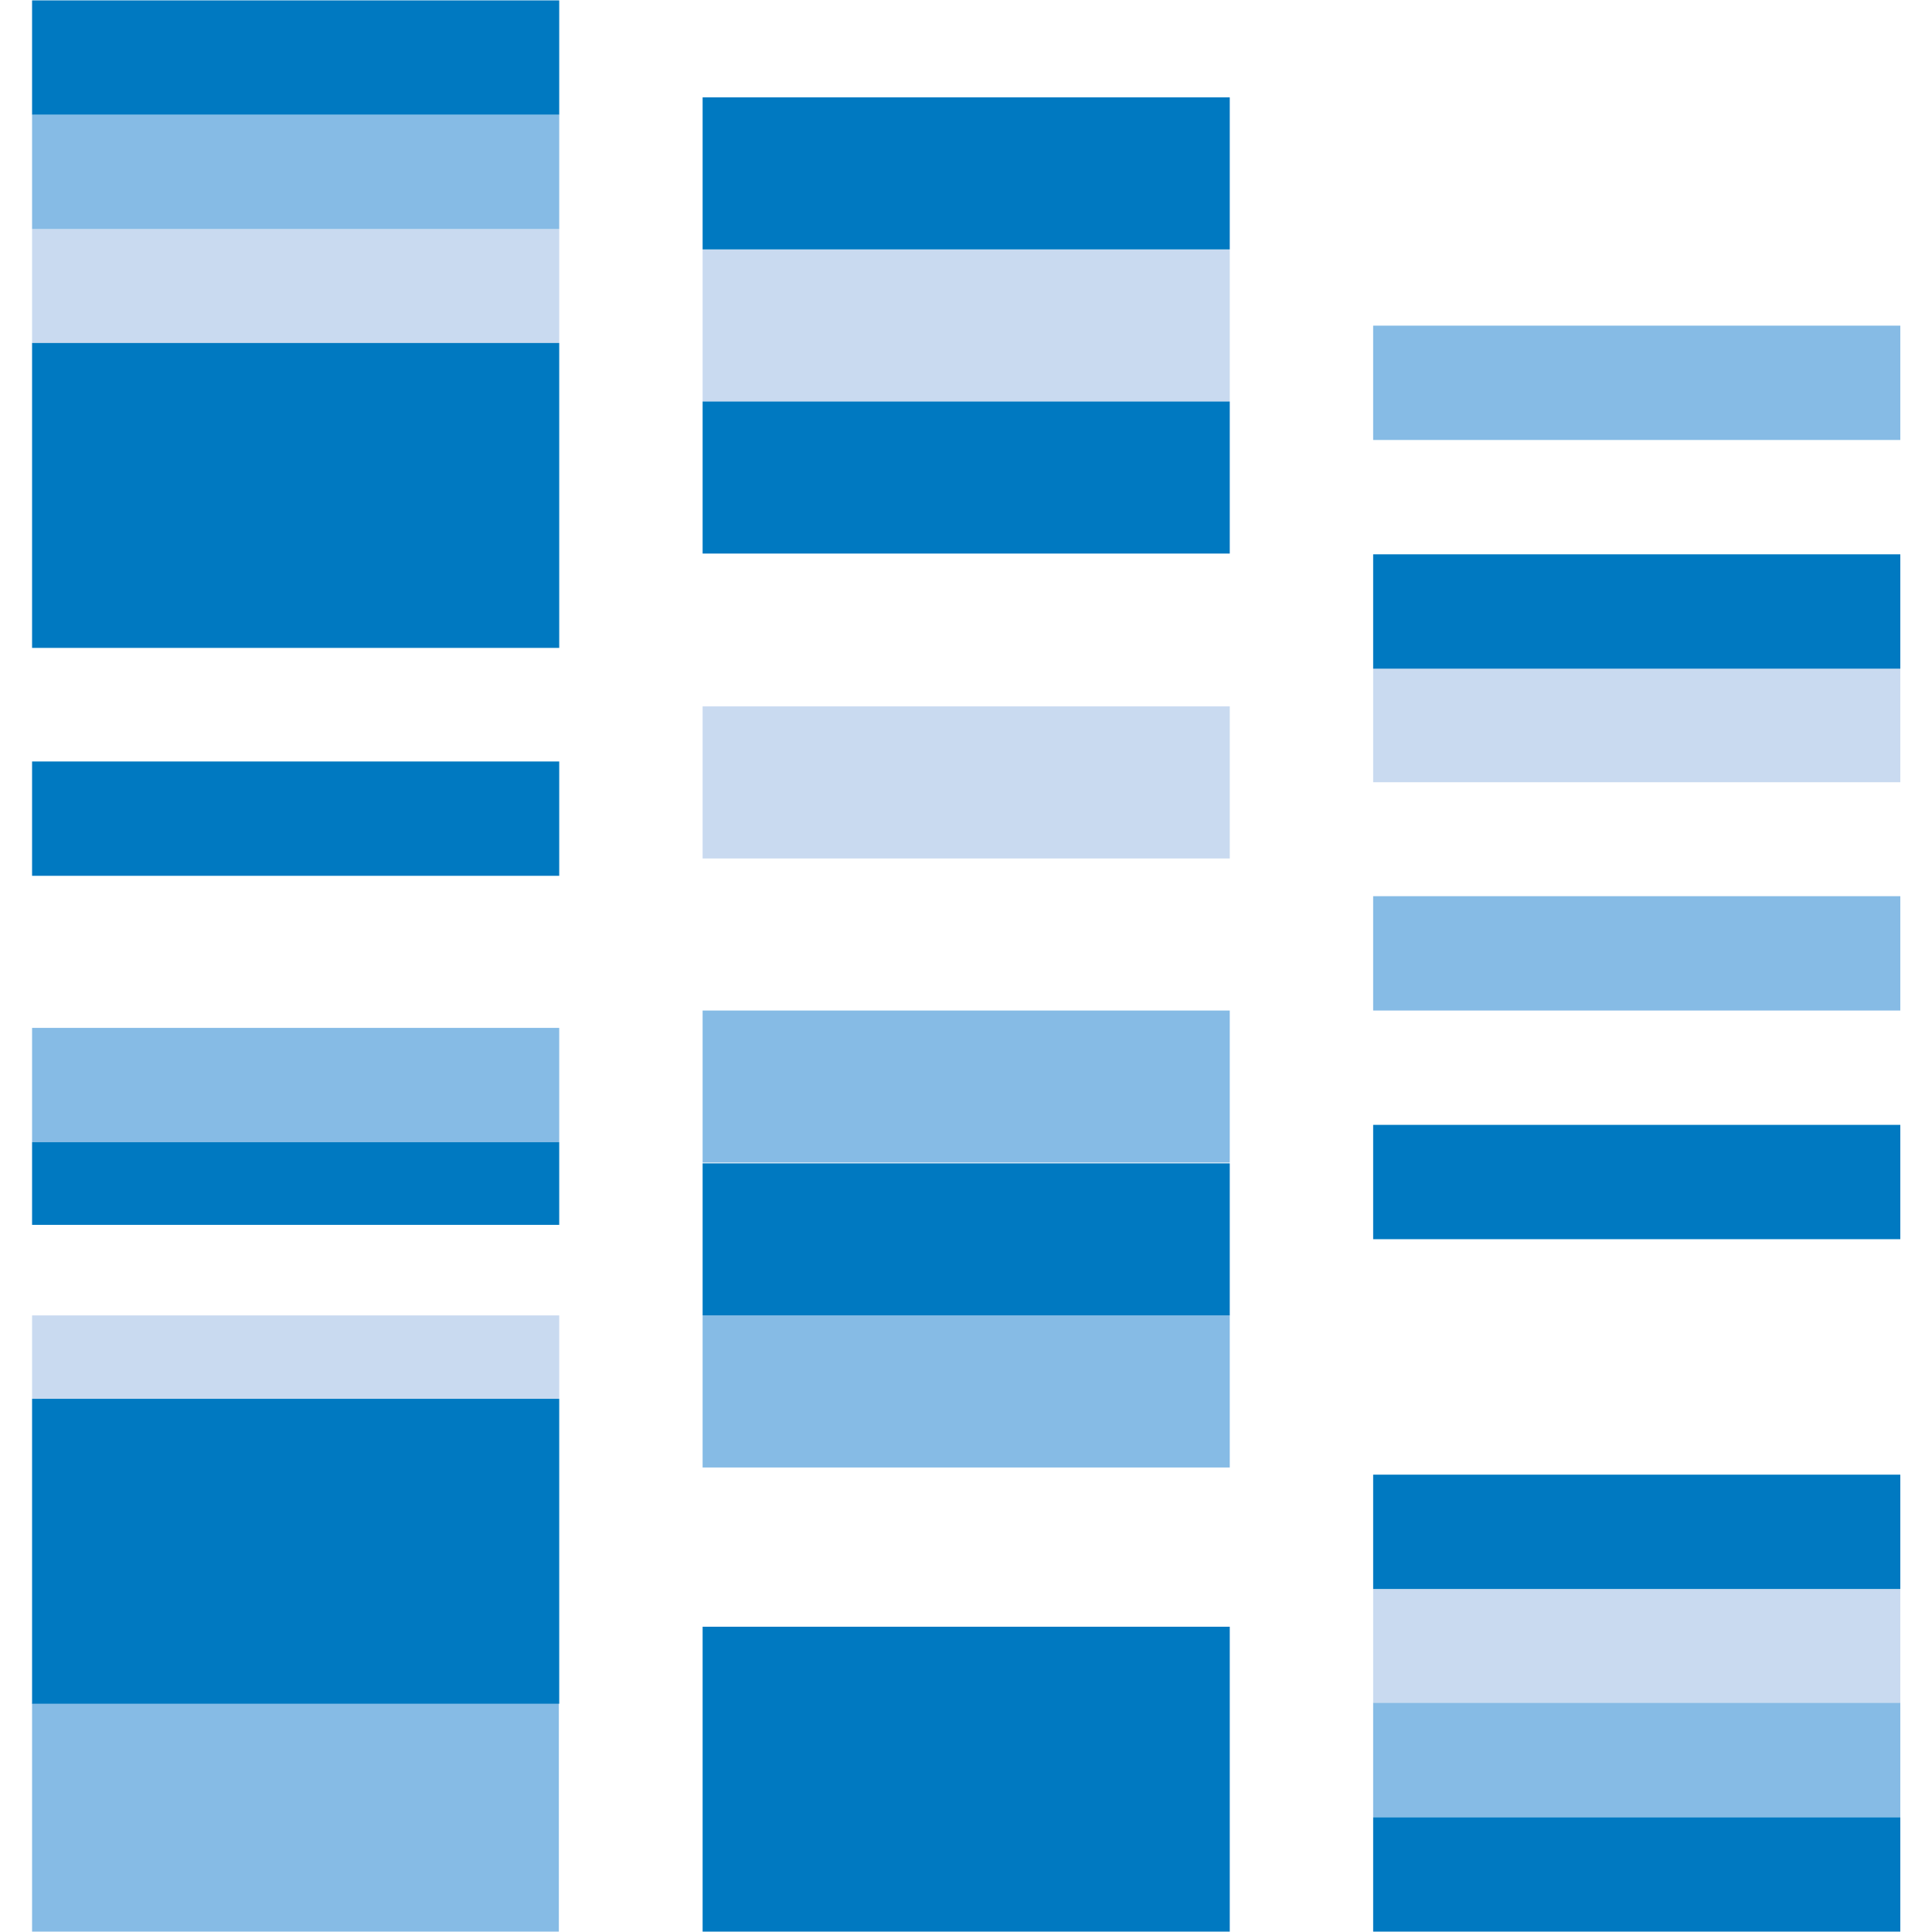 <?xml version="1.0" encoding="utf-8"?>
<!-- Generator: Adobe Illustrator 27.5.0, SVG Export Plug-In . SVG Version: 6.00 Build 0)  -->
<svg version="1.1" id="Layer_1" xmlns="http://www.w3.org/2000/svg" xmlns:xlink="http://www.w3.org/1999/xlink" x="0px" y="0px"
	 viewBox="0 0 512 512" style="enable-background:new 0 0 512 512;" xml:space="preserve">
<style type="text/css">
	.st0{fill:#C9DAF0;}
	.st1{fill:#86BBE5;}
	.st2{fill:#0079C1;}
</style>
<g>
	<rect x="8.5" y="348.6" class="st0" width="139.7" height="22.1"/>
	<rect x="8.5" y="60.7" class="st0" width="139.7" height="30.3"/>
	<rect x="186.2" y="66.1" class="st0" width="139.7" height="40.3"/>
	<rect x="186.2" y="187.2" class="st0" width="139.7" height="40.3"/>
	<rect x="363.9" y="177" class="st0" width="139.7" height="30.3"/>
	<rect x="363.9" y="421.1" class="st0" width="139.7" height="30.3"/>
	<rect x="8.5" y="272.4" class="st1" width="139.7" height="30.3"/>
	<rect x="8.5" y="30.4" class="st1" width="139.7" height="30.3"/>
	<rect x="186.2" y="267.8" class="st1" width="139.7" height="40.3"/>
	<rect x="186.2" y="348.6" class="st1" width="139.7" height="40.3"/>
	<rect x="363.9" y="86.3" class="st1" width="139.7" height="30.3"/>
	<rect x="363.9" y="237.5" class="st1" width="139.7" height="30.3"/>
	<rect x="363.9" y="451.3" class="st1" width="139.7" height="30.3"/>
	<polygon class="st1" points="148.1,451.3 148.1,481.6 148.1,511.9 8.5,511.9 8.5,481.6 8.5,451.3 	"/>
	<rect x="8.5" y="0.1" class="st2" width="139.7" height="30.3"/>
	<rect x="186.2" y="431.1" class="st2" width="139.7" height="80.8"/>
	<rect x="363.9" y="298.1" class="st2" width="139.7" height="30.3"/>
	<rect x="8.5" y="201.8" class="st2" width="139.7" height="30.3"/>
	<rect x="8.5" y="90.9" class="st2" width="139.7" height="80.8"/>
	<rect x="8.5" y="370.7" class="st2" width="139.7" height="80.8"/>
	<rect x="8.5" y="302.7" class="st2" width="139.7" height="21.9"/>
	<rect x="186.2" y="25.8" class="st2" width="139.7" height="40.3"/>
	<rect x="186.2" y="106.4" class="st2" width="139.7" height="40.3"/>
	<rect x="186.2" y="308.3" class="st2" width="139.7" height="40.3"/>
	<rect x="363.9" y="146.9" class="st2" width="139.7" height="30.3"/>
	<rect x="363.9" y="390.8" class="st2" width="139.7" height="30.3"/>
	<rect x="363.9" y="481.6" class="st2" width="139.7" height="30.3"/>
</g>
</svg>
